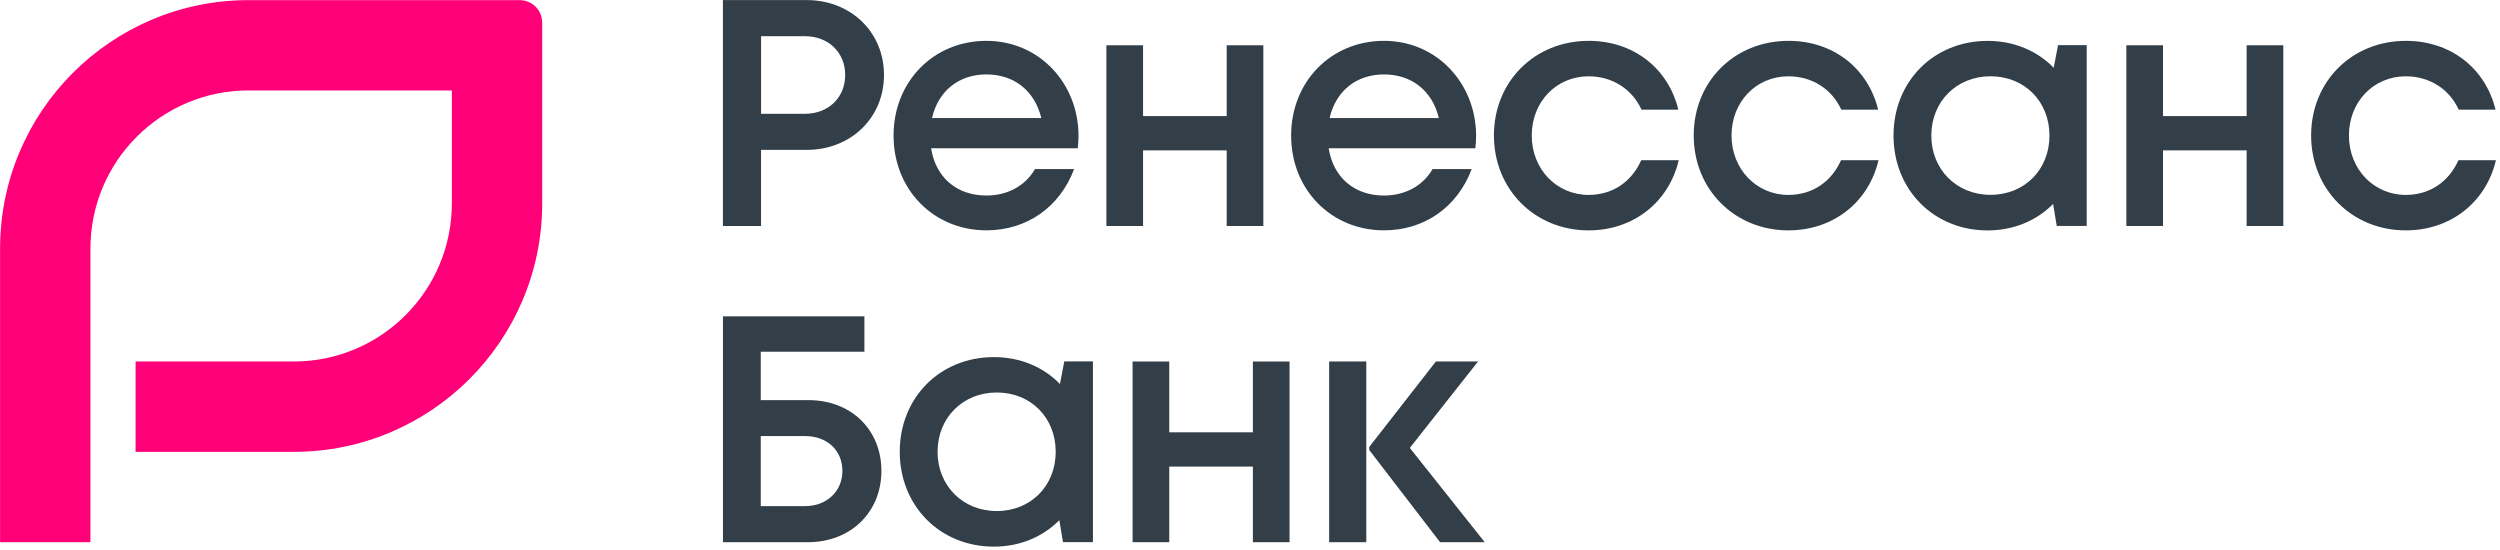 <?xml version="1.0" encoding="UTF-8"?> <svg xmlns="http://www.w3.org/2000/svg" width="609" height="134" viewBox="0 0 609 134" fill="none"> <path d="M0.02 60.55V132.08H22.03V60.55C22.03 39.28 39.27 22.03 60.55 22.03H110.07V49.54C110.07 70.81 92.83 88.06 71.55 88.06H33.03V110.07H71.55C104.98 110.07 132.08 82.97 132.08 49.54V5.53C132.08 2.49 129.62 0.03 126.58 0.03H60.55C27.12 0.03 0.02 27.13 0.02 60.56V60.55Z" fill="#FF0078"></path> <path d="M262.73 33.14C262.73 34.13 262.65 35.12 262.54 36.11H226.81C227.94 43.24 233.08 47.63 240.28 47.63C245.54 47.63 249.8 45.2 252.13 41.18H261.66C258.16 50.47 250.12 56.11 240.29 56.11C227.42 56.11 217.67 46.18 217.67 33.03C217.67 19.88 227.39 9.95 240.29 9.95C253.19 9.95 262.73 20.33 262.73 33.14V33.14ZM240.29 18.13C233.48 18.13 228.53 22.23 227.04 28.76H253.66C252.04 22.07 247 18.13 240.29 18.13Z" fill="#323E48"></path> <path d="M307.75 11.03V55.05H298.82V36.63H278.45V55.05H269.52V11.03H278.45V28.28H298.82V11.03H307.75Z" fill="#323E48"></path> <path d="M359.58 33.14C359.58 34.13 359.5 35.12 359.39 36.11H323.66C324.79 43.24 329.93 47.63 337.13 47.63C342.39 47.63 346.65 45.2 348.98 41.18H358.51C355.01 50.47 346.97 56.11 337.14 56.11C324.27 56.11 314.52 46.18 314.52 33.03C314.52 19.88 324.24 9.95 337.14 9.95C350.04 9.95 359.58 20.33 359.58 33.14V33.14ZM337.14 18.13C330.33 18.13 325.38 22.23 323.89 28.76H350.51C348.89 22.07 343.85 18.13 337.14 18.13Z" fill="#323E48"></path> <path d="M386.99 56.12C373.88 56.12 363.92 46.14 363.92 32.99C363.92 19.84 373.85 9.95 387.01 9.95C397.89 9.95 406.39 16.61 408.84 26.71H399.87C397.55 21.65 392.72 18.59 386.99 18.59C379.07 18.59 373.13 24.85 373.13 33.01C373.13 41.17 379.15 47.48 386.99 47.48C392.75 47.48 397.42 44.37 399.81 39.02H408.94C406.52 49.31 397.85 56.12 386.99 56.12V56.12Z" fill="#323E48"></path> <path d="M435.66 56.12C422.55 56.12 412.59 46.14 412.59 32.99C412.59 19.84 422.52 9.95 435.68 9.95C446.56 9.95 455.06 16.61 457.51 26.71H448.54C446.22 21.65 441.4 18.59 435.66 18.59C427.74 18.59 421.8 24.85 421.8 33.01C421.8 41.17 427.82 47.48 435.66 47.48C441.42 47.48 446.09 44.37 448.48 39.02H457.61C455.19 49.31 446.52 56.12 435.66 56.12Z" fill="#323E48"></path> <path d="M508.32 11.01V55.03H501.02L500.14 49.68C496.15 53.71 490.59 56.13 484.18 56.13C471.07 56.13 461.26 46.22 461.26 33.02C461.26 19.82 471.07 9.96 484.18 9.96C490.67 9.96 496.29 12.41 500.28 16.51L501.34 11H508.32V11.01ZM499.25 33.02C499.25 24.72 493.19 18.58 484.89 18.58C476.59 18.58 470.47 24.78 470.47 33.02C470.47 41.26 476.59 47.46 484.89 47.46C493.19 47.46 499.25 41.32 499.25 33.02Z" fill="#323E48"></path> <path d="M556.21 11.03V55.05H547.28V36.63H526.91V55.05H517.98V11.03H526.91V28.28H547.28V11.03H556.21Z" fill="#323E48"></path> <path d="M586.06 56.12C572.95 56.12 562.99 46.14 562.99 32.99C562.99 19.84 572.92 9.95 586.08 9.95C596.96 9.95 605.46 16.61 607.91 26.71H598.94C596.62 21.65 591.8 18.59 586.06 18.59C578.14 18.59 572.2 24.85 572.2 33.01C572.2 41.17 578.22 47.48 586.06 47.48C591.82 47.48 596.49 44.37 598.88 39.02H608.01C605.59 49.31 596.92 56.12 586.06 56.12Z" fill="#323E48"></path> <path d="M205.89 18.27C205.89 12.83 201.86 8.82 196.08 8.82H185.4V27.72H196.08C201.86 27.72 205.89 23.71 205.89 18.27ZM215.34 18.27C215.34 28.7 207.27 36.51 196.52 36.51H185.39V55.05H176.1V0.02H196.52C207.21 0.02 215.34 7.78 215.34 18.26V18.27Z" fill="#323E48"></path> <path d="M266.24 88.04V132.06H258.94L258.06 126.71C254.07 130.74 248.51 133.16 242.1 133.16C228.99 133.16 219.18 123.25 219.18 110.05C219.18 96.85 228.99 86.99 242.1 86.99C248.59 86.99 254.21 89.44 258.2 93.54L259.26 88.03H266.24V88.04ZM257.17 110.05C257.17 101.75 251.11 95.61 242.81 95.61C234.51 95.61 228.39 101.81 228.39 110.05C228.39 118.29 234.51 124.49 242.81 124.49C251.11 124.49 257.17 118.35 257.17 110.05Z" fill="#323E48"></path> <path d="M314.13 88.06V132.08H305.2V113.66H284.83V132.08H275.9V88.06H284.83V105.31H305.2V88.06H314.13V88.06Z" fill="#323E48"></path> <path d="M323.78 88.06H332.83V132.08H323.78V88.06ZM361.68 132.08H350.8L333.55 109.63V108.87L349.78 88.06H360.05L343.43 109.11L361.68 132.08V132.08Z" fill="#323E48"></path> <path d="M205.21 114.71C205.21 109.71 201.47 106.23 196.16 106.23H185.32V123.29H196.1C201.41 123.29 205.21 119.68 205.21 114.71ZM214.71 114.71C214.71 124.8 207.19 132.08 196.84 132.08H176.11V77.06H210.57V85.69H185.32V97.47H196.94C207.34 97.47 214.71 104.68 214.71 114.71Z" fill="#323E48"></path> </svg> 